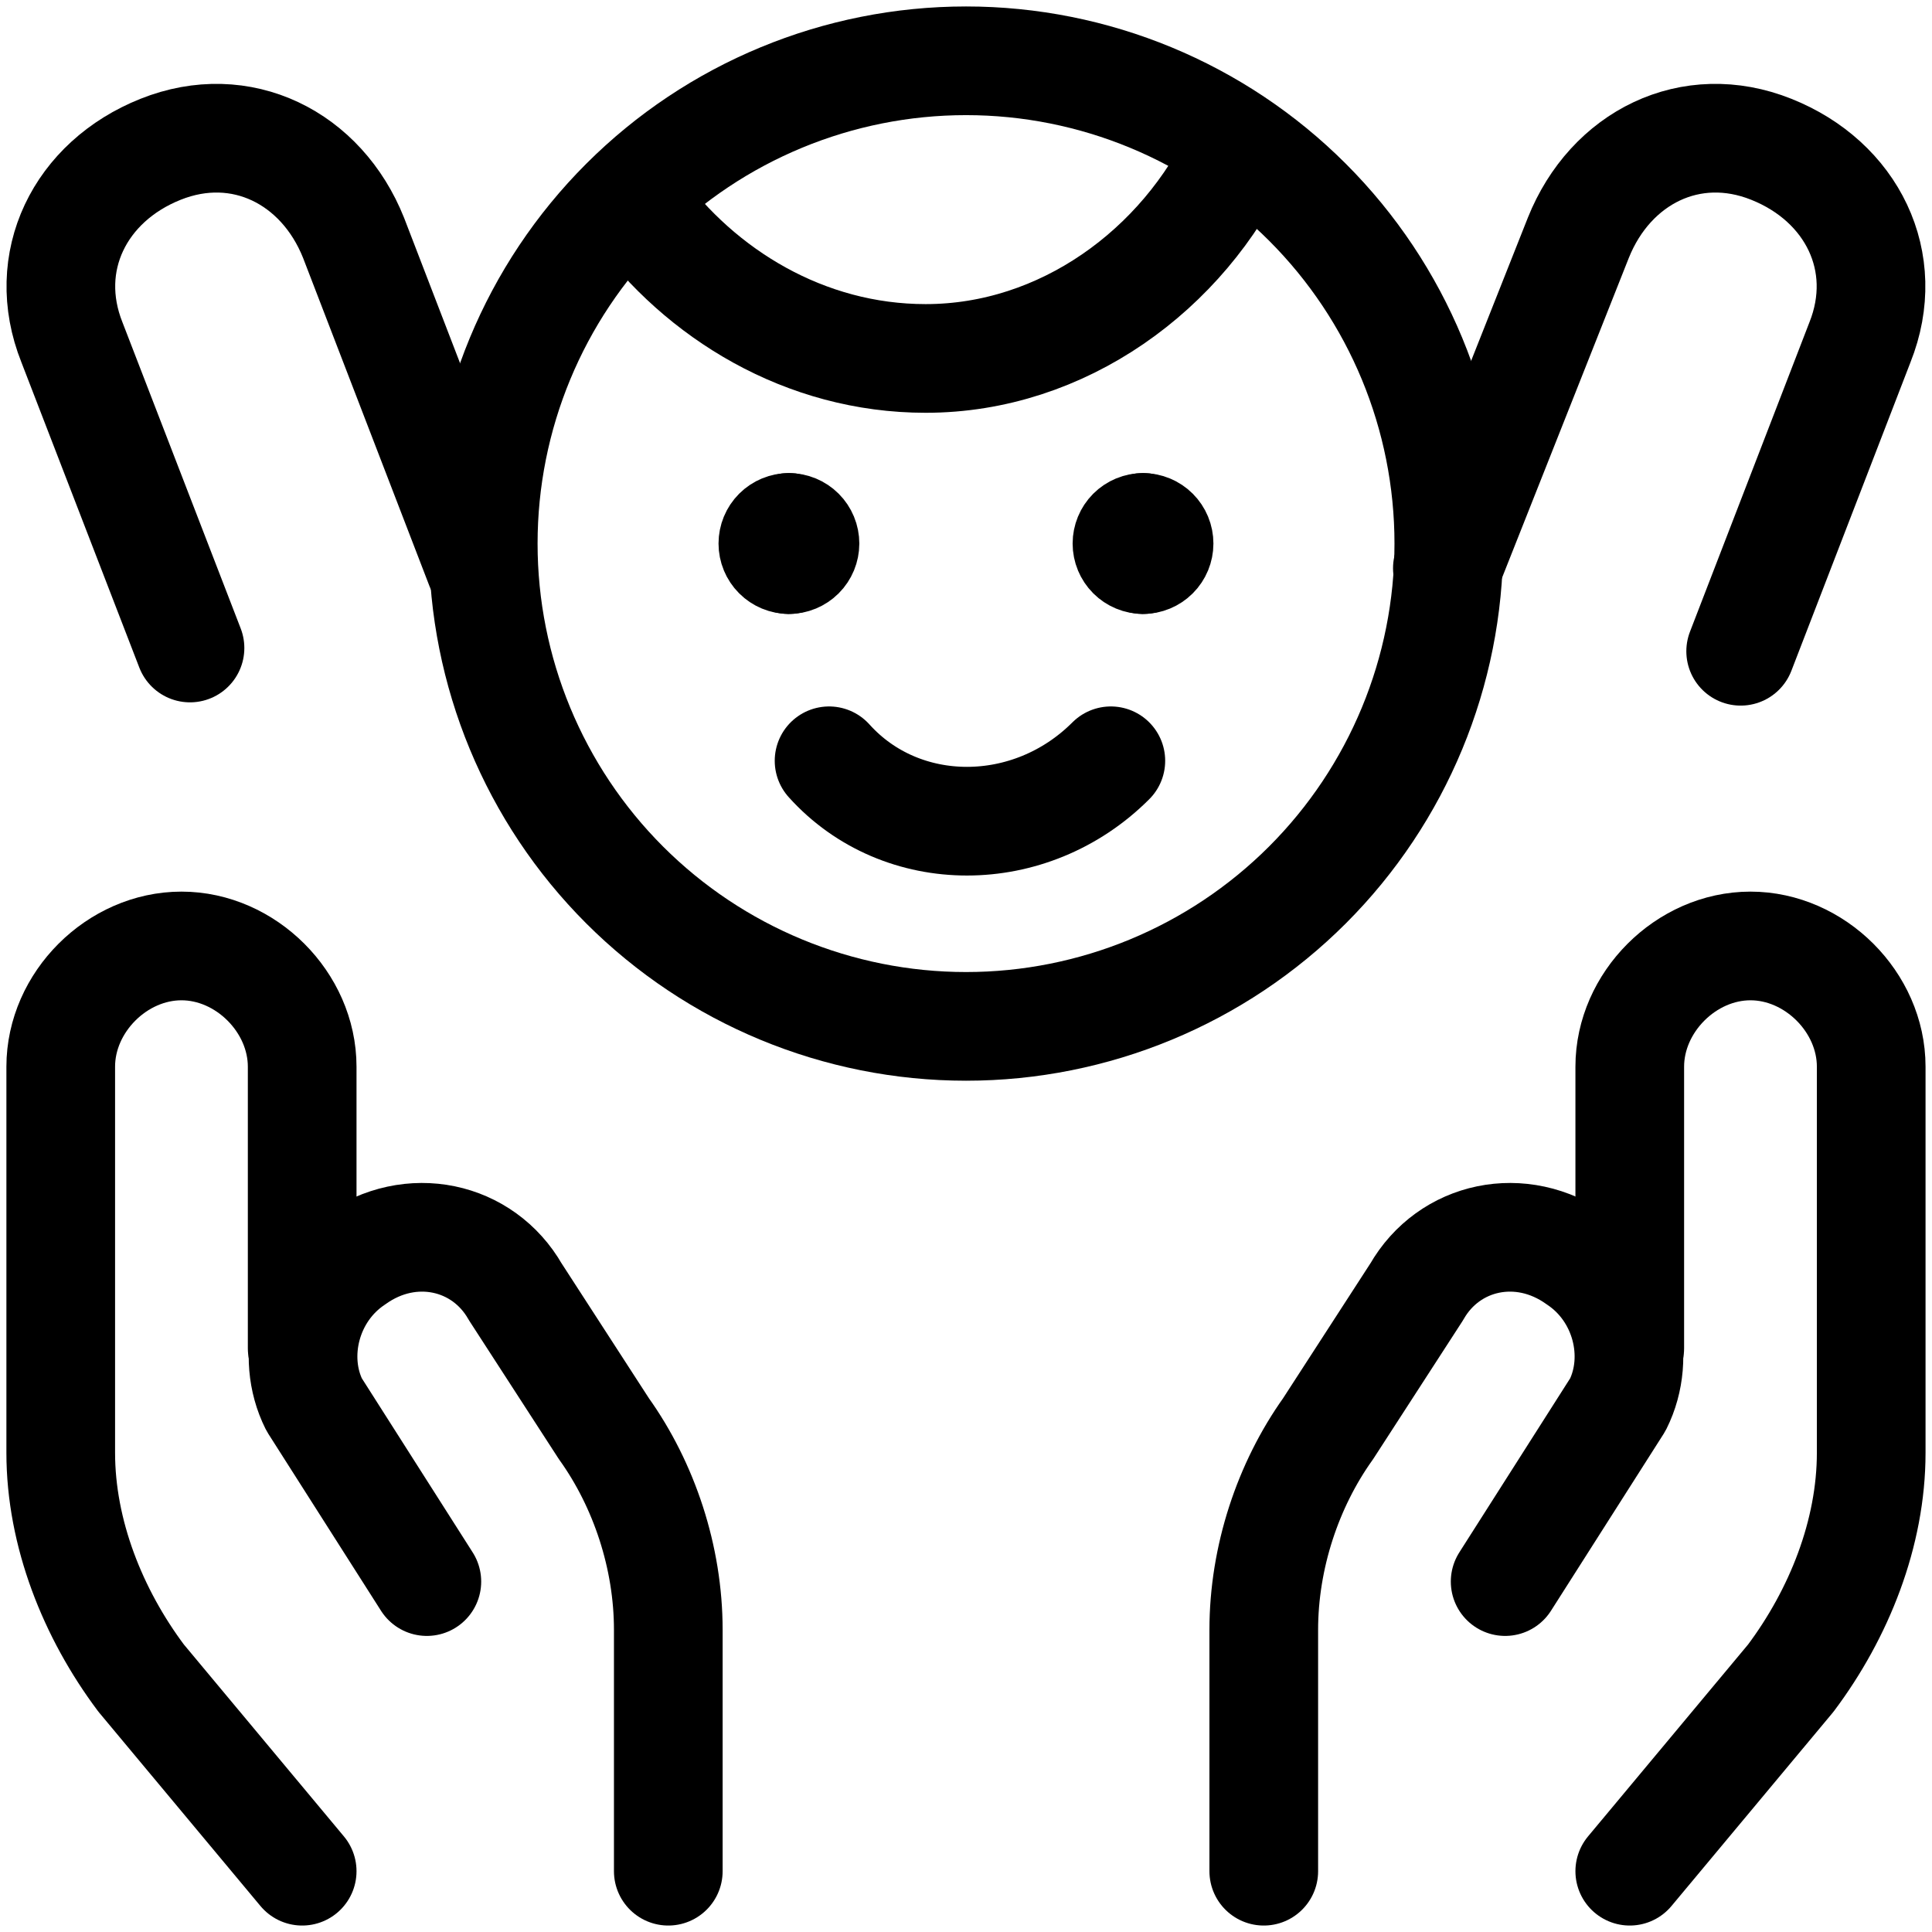 <svg width="32" height="32" viewBox="0 0 32 32" fill="none" xmlns="http://www.w3.org/2000/svg">
<g id="kids-care-2 1" clip-path="url(#clip0_1471_2499)">
<path id="Vector" d="M13.067 9.269C12.997 9.269 12.929 9.241 12.879 9.191C12.829 9.141 12.801 9.073 12.801 9.003C12.801 8.932 12.829 8.864 12.879 8.814C12.929 8.764 12.997 8.736 13.067 8.736" stroke="black" stroke-width="1.8" stroke-miterlimit="10" stroke-linecap="round" stroke-linejoin="round"/>
<path id="Vector_2" d="M13.066 9.269C13.137 9.269 13.205 9.241 13.255 9.191C13.305 9.141 13.333 9.073 13.333 9.003C13.333 8.932 13.305 8.864 13.255 8.814C13.205 8.764 13.137 8.736 13.066 8.736" stroke="black" stroke-width="1.8" stroke-miterlimit="10" stroke-linecap="round" stroke-linejoin="round"/>
<path id="Vector_3" d="M18.933 9.269C18.862 9.269 18.794 9.241 18.744 9.191C18.694 9.141 18.666 9.073 18.666 9.003C18.666 8.932 18.694 8.864 18.744 8.814C18.794 8.764 18.862 8.736 18.933 8.736" stroke="black" stroke-width="1.8" stroke-miterlimit="10" stroke-linecap="round" stroke-linejoin="round"/>
<path id="Vector_4" d="M18.932 9.269C19.002 9.269 19.07 9.241 19.12 9.191C19.17 9.141 19.198 9.073 19.198 9.003C19.198 8.932 19.17 8.864 19.12 8.814C19.07 8.764 19.002 8.736 18.932 8.736" stroke="black" stroke-width="1.8" stroke-miterlimit="10" stroke-linecap="round" stroke-linejoin="round"/>
<path id="Vector_5" d="M18.399 12.601C17.066 13.935 14.932 13.935 13.732 12.601" stroke="black" stroke-width="1.8" stroke-miterlimit="10" stroke-linecap="round" stroke-linejoin="round"/>
<path id="Vector_6" d="M3.147 10.733L1.192 5.671C0.659 4.337 1.325 3.005 2.659 2.473C3.992 1.94 5.324 2.607 5.856 3.939L7.953 9.384" stroke="black" stroke-width="1.8" stroke-miterlimit="10" stroke-linecap="round" stroke-linejoin="round"/>
<path id="Vector_7" d="M28.831 10.787L30.806 5.671C31.339 4.337 30.673 3.005 29.339 2.473C28.007 1.94 26.675 2.607 26.142 3.939L23.973 9.412" stroke="black" stroke-width="1.8" stroke-miterlimit="10" stroke-linecap="round" stroke-linejoin="round"/>
<path id="Vector_8" d="M20.531 2.473C19.598 4.472 17.598 5.937 15.332 5.937C13.332 5.937 11.601 4.871 10.535 3.405" stroke="black" stroke-width="1.8" stroke-miterlimit="10" stroke-linecap="round" stroke-linejoin="round"/>
<path id="Vector_9" d="M16.001 17C18.121 17 20.155 16.157 21.655 14.658C23.155 13.158 23.997 11.124 23.997 9.003C23.997 6.882 23.155 4.848 21.655 3.349C20.155 1.849 18.121 1.007 16.001 1.007C13.88 1.007 11.846 1.849 10.346 3.349C8.846 4.848 8.004 6.882 8.004 9.003C8.004 11.124 8.846 13.158 10.346 14.658C11.846 16.157 13.88 17 16.001 17Z" stroke="black" stroke-width="1.8" stroke-miterlimit="10" stroke-linecap="round" stroke-linejoin="round"/>
<path id="Vector_10" d="M5.005 30.993L2.338 27.795C1.538 26.728 1.006 25.395 1.006 24.063V17.667C1.006 16.6 1.939 15.668 3.006 15.668C4.071 15.668 5.005 16.601 5.005 17.668V22.332" stroke="black" stroke-width="1.8" stroke-miterlimit="10" stroke-linecap="round" stroke-linejoin="round"/>
<path id="Vector_11" d="M11.069 30.993V26.995C11.069 25.795 10.669 24.596 10.002 23.663L8.535 21.397C8.002 20.464 6.803 20.197 5.87 20.864C5.07 21.397 4.803 22.464 5.203 23.264L7.07 26.196" stroke="black" stroke-width="1.8" stroke-miterlimit="10" stroke-linecap="round" stroke-linejoin="round"/>
<path id="Vector_12" d="M26.994 30.993L29.661 27.795C30.461 26.728 30.993 25.395 30.993 24.063V17.667C30.993 16.6 30.059 15.668 28.993 15.668C27.927 15.668 26.994 16.601 26.994 17.668V22.332" stroke="black" stroke-width="1.8" stroke-miterlimit="10" stroke-linecap="round" stroke-linejoin="round"/>
<path id="Vector_13" d="M20.932 30.993V26.995C20.932 25.795 21.332 24.596 21.998 23.663L23.465 21.397C23.998 20.464 25.197 20.197 26.13 20.864C26.93 21.397 27.197 22.464 26.797 23.264L24.93 26.196" stroke="black" stroke-width="1.8" stroke-miterlimit="10" stroke-linecap="round" stroke-linejoin="round"/>
</g>
<defs>
<clipPath id="clip0_1471_2499">
<rect width="32" height="32" fill="white"/>
</clipPath>
</defs>
</svg>
